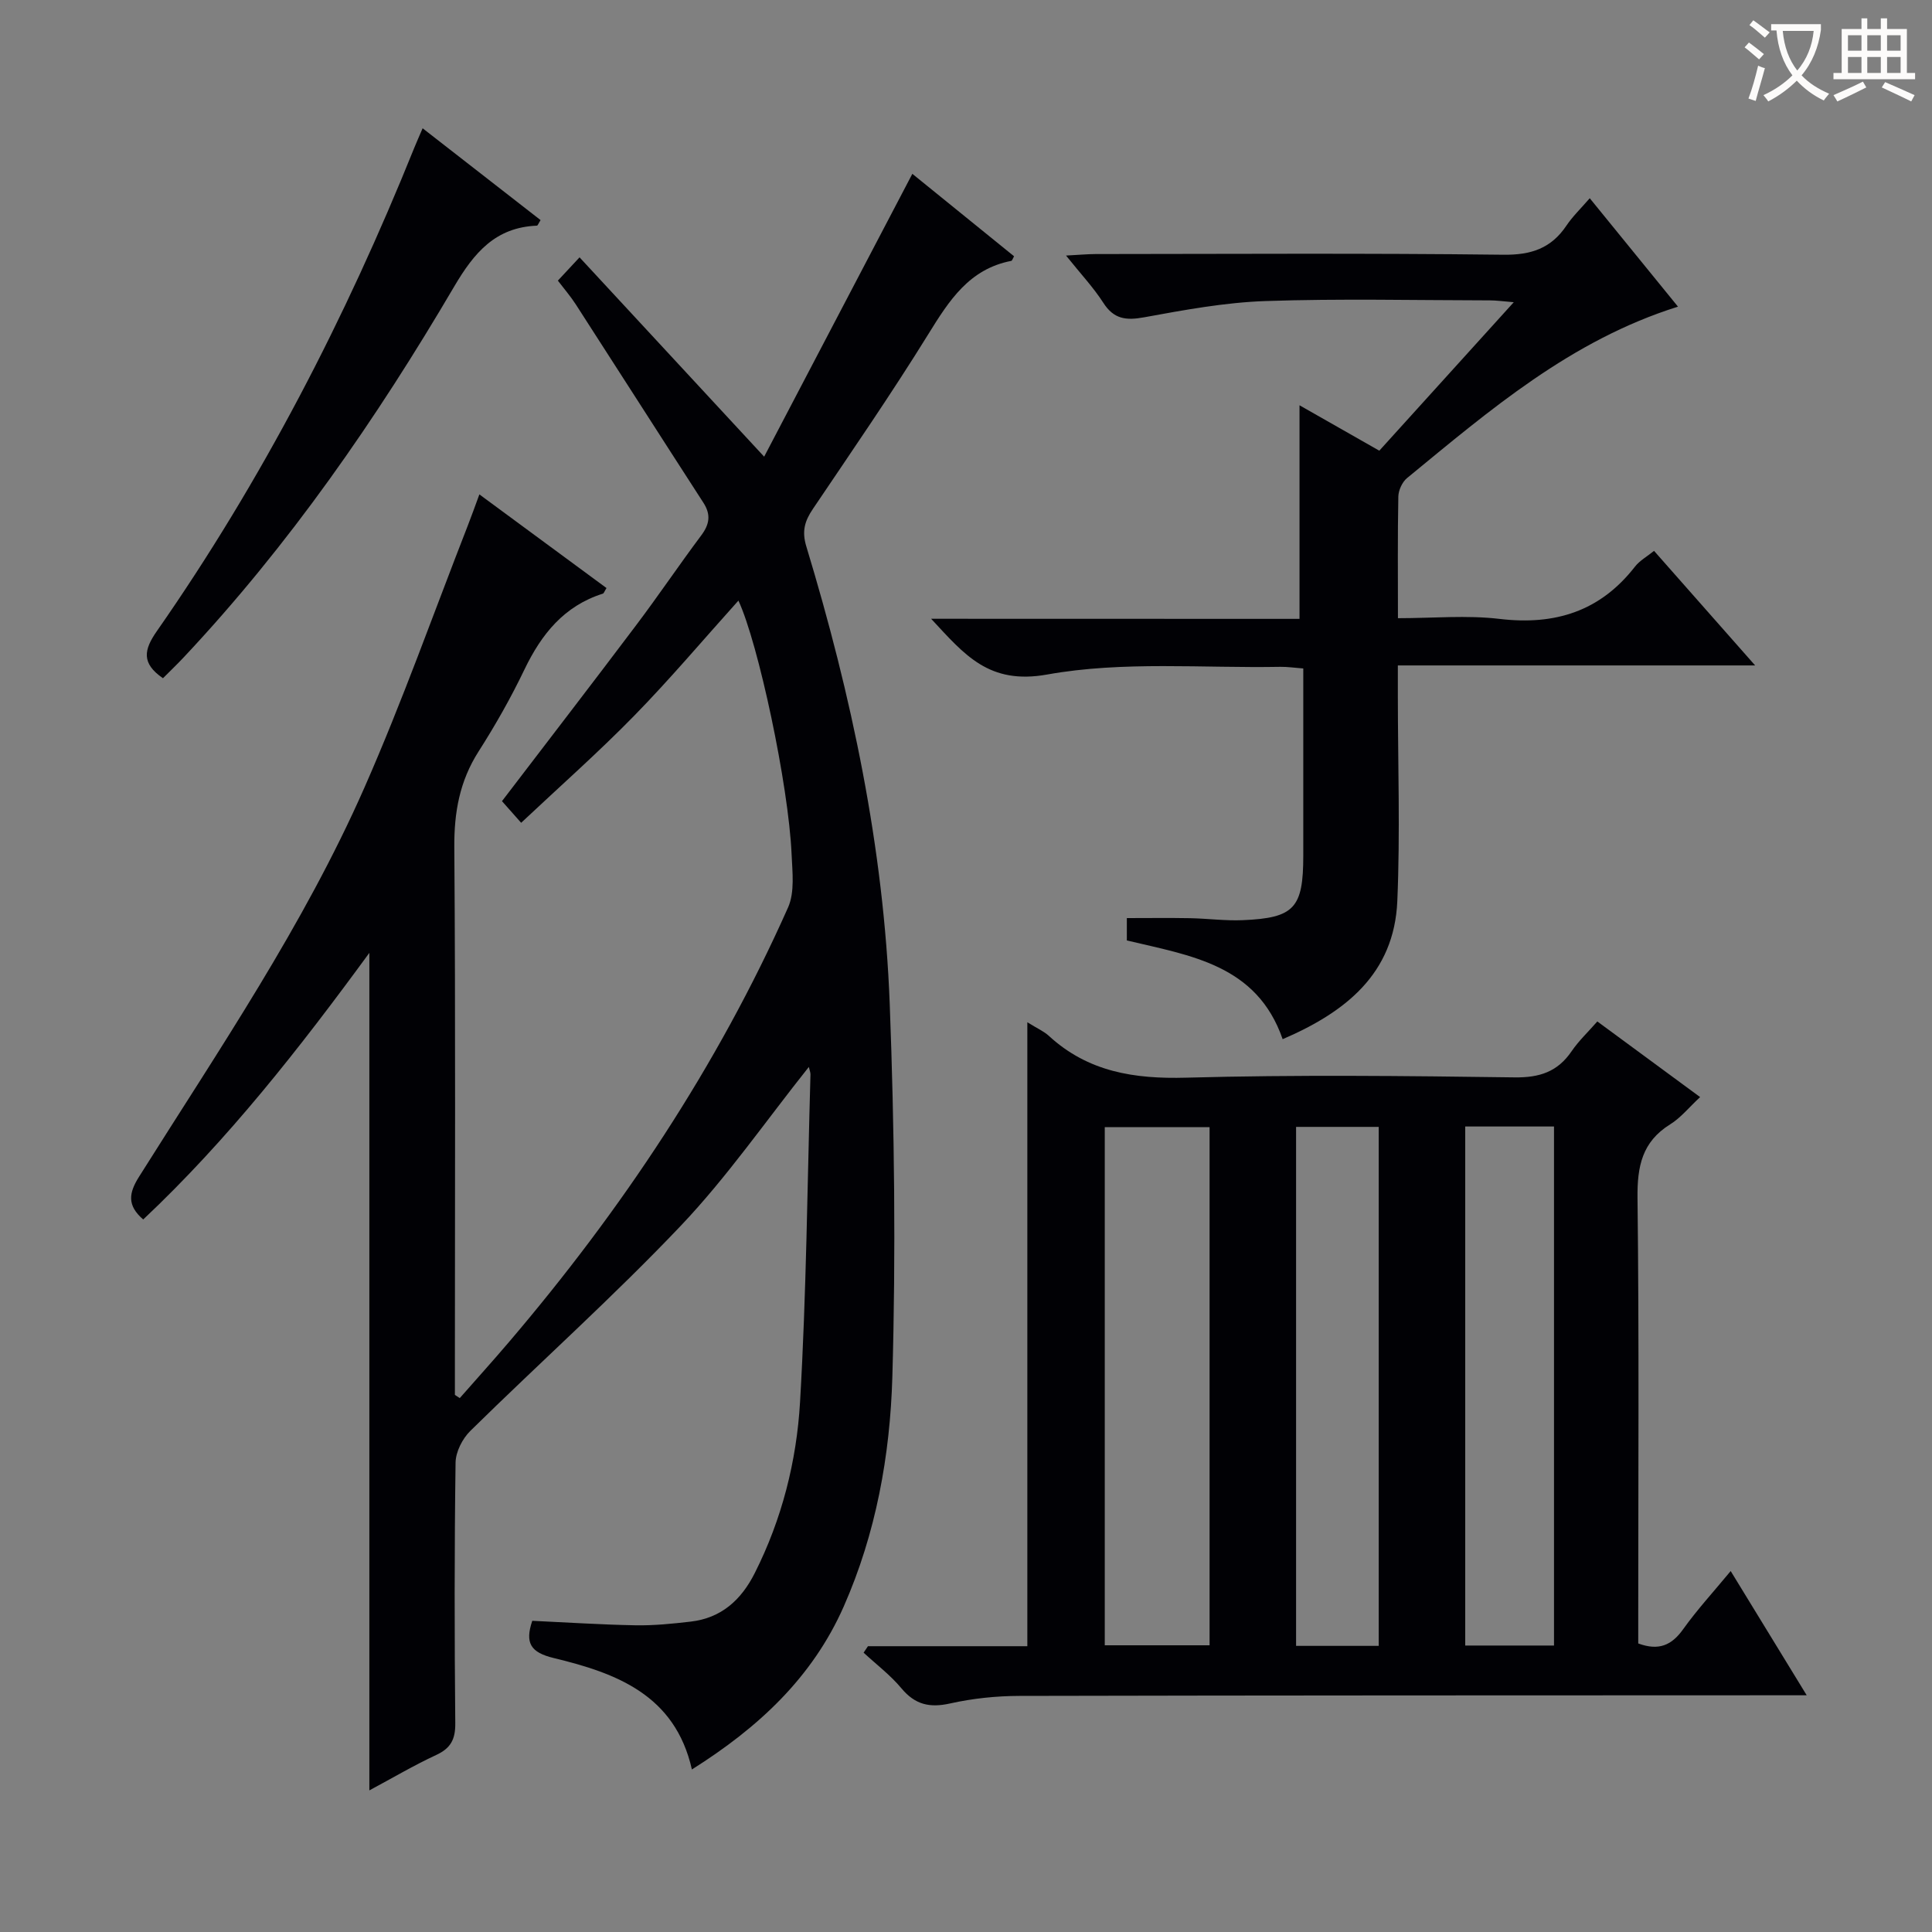 <svg enable-background="new 0 0 400 400" viewBox="0 0 400 400" xmlns="http://www.w3.org/2000/svg"><rect x="0" y="0" width="400" height="400" fill="#808080" stroke="none"/><g fill="#010105"><path d="m167.46 220.9c-8.94 11.22-16.93 22.79-26.49 32.86-13.96 14.7-29.12 28.26-43.59 42.49-1.64 1.61-3.03 4.34-3.06 6.57-.25 17.99-.23 35.99-.06 53.98.03 3.3-.93 5.16-3.95 6.55-4.63 2.15-9.04 4.76-13.84 7.33 0-57.89 0-115.22 0-173.4-14.48 19.79-29.26 38.66-46.82 55.2-3.38-2.92-2.99-5.47-.87-8.84 16.54-26.3 34.11-52.06 46.68-80.6 7.82-17.76 14.31-36.1 21.38-54.19.78-1.99 1.49-4 2.41-6.49 9.04 6.66 17.69 13.03 26.32 19.39-.43.67-.54 1.09-.76 1.16-8.03 2.54-12.71 8.39-16.23 15.71-2.8 5.84-6.02 11.52-9.5 16.97-3.92 6.14-5.07 12.58-5.02 19.82.27 35.99.12 71.98.12 107.97v5.42c.34.22.67.44 1.01.66 3.4-3.87 6.85-7.69 10.19-11.61 23.33-27.37 43.13-57.05 57.78-89.97 1.41-3.17.89-7.35.73-11.04-.62-14.24-6.89-43.67-11.01-52.49-7.2 8-14.12 16.21-21.6 23.86-7.42 7.59-15.4 14.63-23.38 22.14-1.62-1.83-2.71-3.05-3.97-4.48 9.28-12.16 18.6-24.24 27.78-36.43 4.61-6.11 8.89-12.47 13.48-18.6 1.72-2.3 2.03-4.3.44-6.76-8.84-13.67-17.59-27.38-26.42-41.06-1.06-1.65-2.36-3.15-3.71-4.92 1.27-1.36 2.37-2.54 4.49-4.82 12.61 13.61 24.96 26.96 38.22 41.27 10.12-19.31 20.28-38.71 30.68-58.56 6.76 5.48 13.92 11.28 21.06 17.07-.28.49-.39.91-.57.95-8.72 1.68-12.87 8.21-17.16 15.14-7.61 12.3-15.83 24.22-23.92 36.22-1.68 2.49-2.32 4.58-1.37 7.73 9.38 30.91 16.05 62.42 17.28 94.76.97 25.73 1.28 51.53.54 77.26-.47 16.21-3.39 32.36-10.06 47.48-6.5 14.72-17.67 25.08-31.44 33.75-3.49-15.49-15.71-19.96-28.6-23.07-4.84-1.17-5.99-3.13-4.45-7.71 7.14.33 14.24.8 21.35.93 3.81.07 7.64-.32 11.43-.76 6.35-.73 10.48-4.48 13.29-10.06 5.62-11.15 8.66-23.16 9.37-35.4 1.32-22.58 1.51-45.22 2.16-67.83.01-.42-.19-.87-.34-1.55z"/><path d="m179.7 340.83h33c0-42.95 0-85.62 0-129.18 2.04 1.27 3.41 1.86 4.45 2.81 8.12 7.47 17.69 8.96 28.47 8.66 22.64-.62 45.31-.37 67.96-.06 5.18.07 8.91-1.16 11.81-5.42 1.47-2.15 3.41-3.98 5.32-6.16 7.23 5.32 14.14 10.41 21.28 15.66-2.3 2.13-4.01 4.29-6.21 5.65-5.82 3.62-6.82 8.71-6.75 15.22.34 28.98.15 57.97.15 86.95v5.3c4.29 1.58 6.94.35 9.3-2.95 2.88-4.03 6.25-7.7 9.84-12.04 5.26 8.6 10.23 16.71 15.74 25.72-2.63 0-4.36 0-6.09 0-52.31.02-104.61.01-156.92.13-4.79.01-9.67.52-14.33 1.56-4.24.95-7.25.26-10.08-3.12-2.28-2.74-5.2-4.95-7.84-7.39.3-.44.6-.89.9-1.34zm70.73-.19c0-35.99 0-71.69 0-107.28-7.47 0-14.55 0-21.7 0v107.28zm52.93-107.41v107.46h18.38c0-35.91 0-71.57 0-107.46-6.19 0-12.11 0-18.38 0zm-17.91 107.53c0-36.16 0-71.81 0-107.45-5.95 0-11.53 0-17.11 0v107.45z"/><path d="m269.05 128.13c0-15.11 0-29.51 0-44.22 5.16 2.94 10.68 6.08 16.52 9.4 9.14-10.09 18.15-20.04 27.84-30.74-2.22-.18-3.58-.38-4.94-.38-15.5-.02-31-.39-46.48.14-8.41.29-16.82 1.85-25.14 3.37-3.73.68-6.25.38-8.42-3.01-2.04-3.17-4.66-5.96-7.72-9.78 2.65-.14 4.36-.3 6.08-.31 28.16-.02 56.32-.2 84.47.14 5.76.07 9.89-1.32 13.06-6.04 1.27-1.89 2.95-3.5 4.82-5.66 6.26 7.69 12.19 14.98 18.27 22.45-22.21 6.97-39.02 21.48-56.11 35.5-.99.82-1.76 2.51-1.79 3.81-.16 8.14-.08 16.28-.08 25.19 7.26 0 14.25-.66 21.06.15 11.48 1.36 20.82-1.58 28.01-10.82.98-1.26 2.5-2.09 3.95-3.27 6.89 7.81 13.6 15.41 20.93 23.72-24.88 0-49.05 0-73.97 0v6.41c.01 14.12.49 28.27-.11 42.36-.64 15.13-10.81 23.05-23.74 28.61-5.35-15.42-19.01-17.28-32.26-20.44 0-1.39 0-2.95 0-4.63 4.49 0 8.79-.06 13.08.02 3.65.07 7.31.57 10.94.41 10.68-.45 12.51-2.53 12.51-13.37-.01-12.8 0-25.6 0-38.74-1.84-.14-3.28-.36-4.71-.34-16.14.3-32.61-1.23-48.3 1.59-12.09 2.17-17.09-4.06-24.04-11.54 25.96.02 51.25.02 76.27.02z"/><path d="m33.74 140.42c-4.53-3.11-3.95-5.91-1.26-9.76 21.76-31.2 39.08-64.79 53.28-100.03.49-1.21 1.03-2.41 1.74-4.07 8.3 6.46 16.37 12.75 24.42 19.01-.43.67-.59 1.15-.76 1.15-8.59.35-12.99 5.58-17.14 12.63-16.11 27.42-34.15 53.51-56.01 76.77-1.36 1.45-2.8 2.82-4.27 4.3z"/></g><path d="m362.1 8.8c1.1.8 2.1 1.6 3.1 2.4l-1 1.1c-1.3-1.1-2.3-2-3-2.5zm1.9 4.8c.5.2.9.4 1.4.5-.6 2.3-1.3 4.5-1.9 6.8l-1.5-.5c.8-2.1 1.4-4.3 2-6.8zm-1-9.4c1.3.9 2.4 1.8 3.4 2.5l-1 1.1c-1.4-1.2-2.4-2.1-3.2-2.6zm3.7 2.2v-1.4h10.3v1.2c-.5 3.6-1.8 6.8-4 9.4 1.5 1.6 3.4 2.8 5.7 3.8-.3.4-.7.8-1.1 1.4-2.3-1.1-4.1-2.5-5.6-4.1-1.6 1.6-3.6 3.1-5.9 4.3-.3-.5-.7-.9-1-1.3 2.4-1.1 4.4-2.5 6-4.1-1.9-2.5-3-5.6-3.3-9.3h-1.1zm8.8 0h-6.4c.3 3.3 1.3 6 3 8.2 2-2.3 3.1-5.1 3.4-8.2z" fill="#fcfbfa"/><path d="m385.3 3.8h1.3v2.2h2.8v-2.2h1.3v2.2h4.1v9.1h1.7v1.3h-16.9v-1.3h1.7v-9.1h4.1v-2.2zm.4 13.1.7 1.2c-1.8.9-3.8 1.9-6 2.9-.2-.4-.5-.8-.8-1.3 2.3-1 4.3-1.9 6.1-2.8zm-3.1-6.4h2.8v-3.2h-2.8zm0 4.6h2.8v-3.3h-2.8zm4-4.6h2.8v-3.2h-2.8zm0 4.6h2.8v-3.3h-2.8zm3.7 1.9c2.1.9 4.1 1.8 6.1 2.7l-.7 1.3c-2.2-1.1-4.2-2-6.1-2.9zm3.2-9.7h-2.8v3.2h2.8zm-2.8 7.8h2.8v-3.3h-2.8z" fill="#fcfbfa"/></svg>